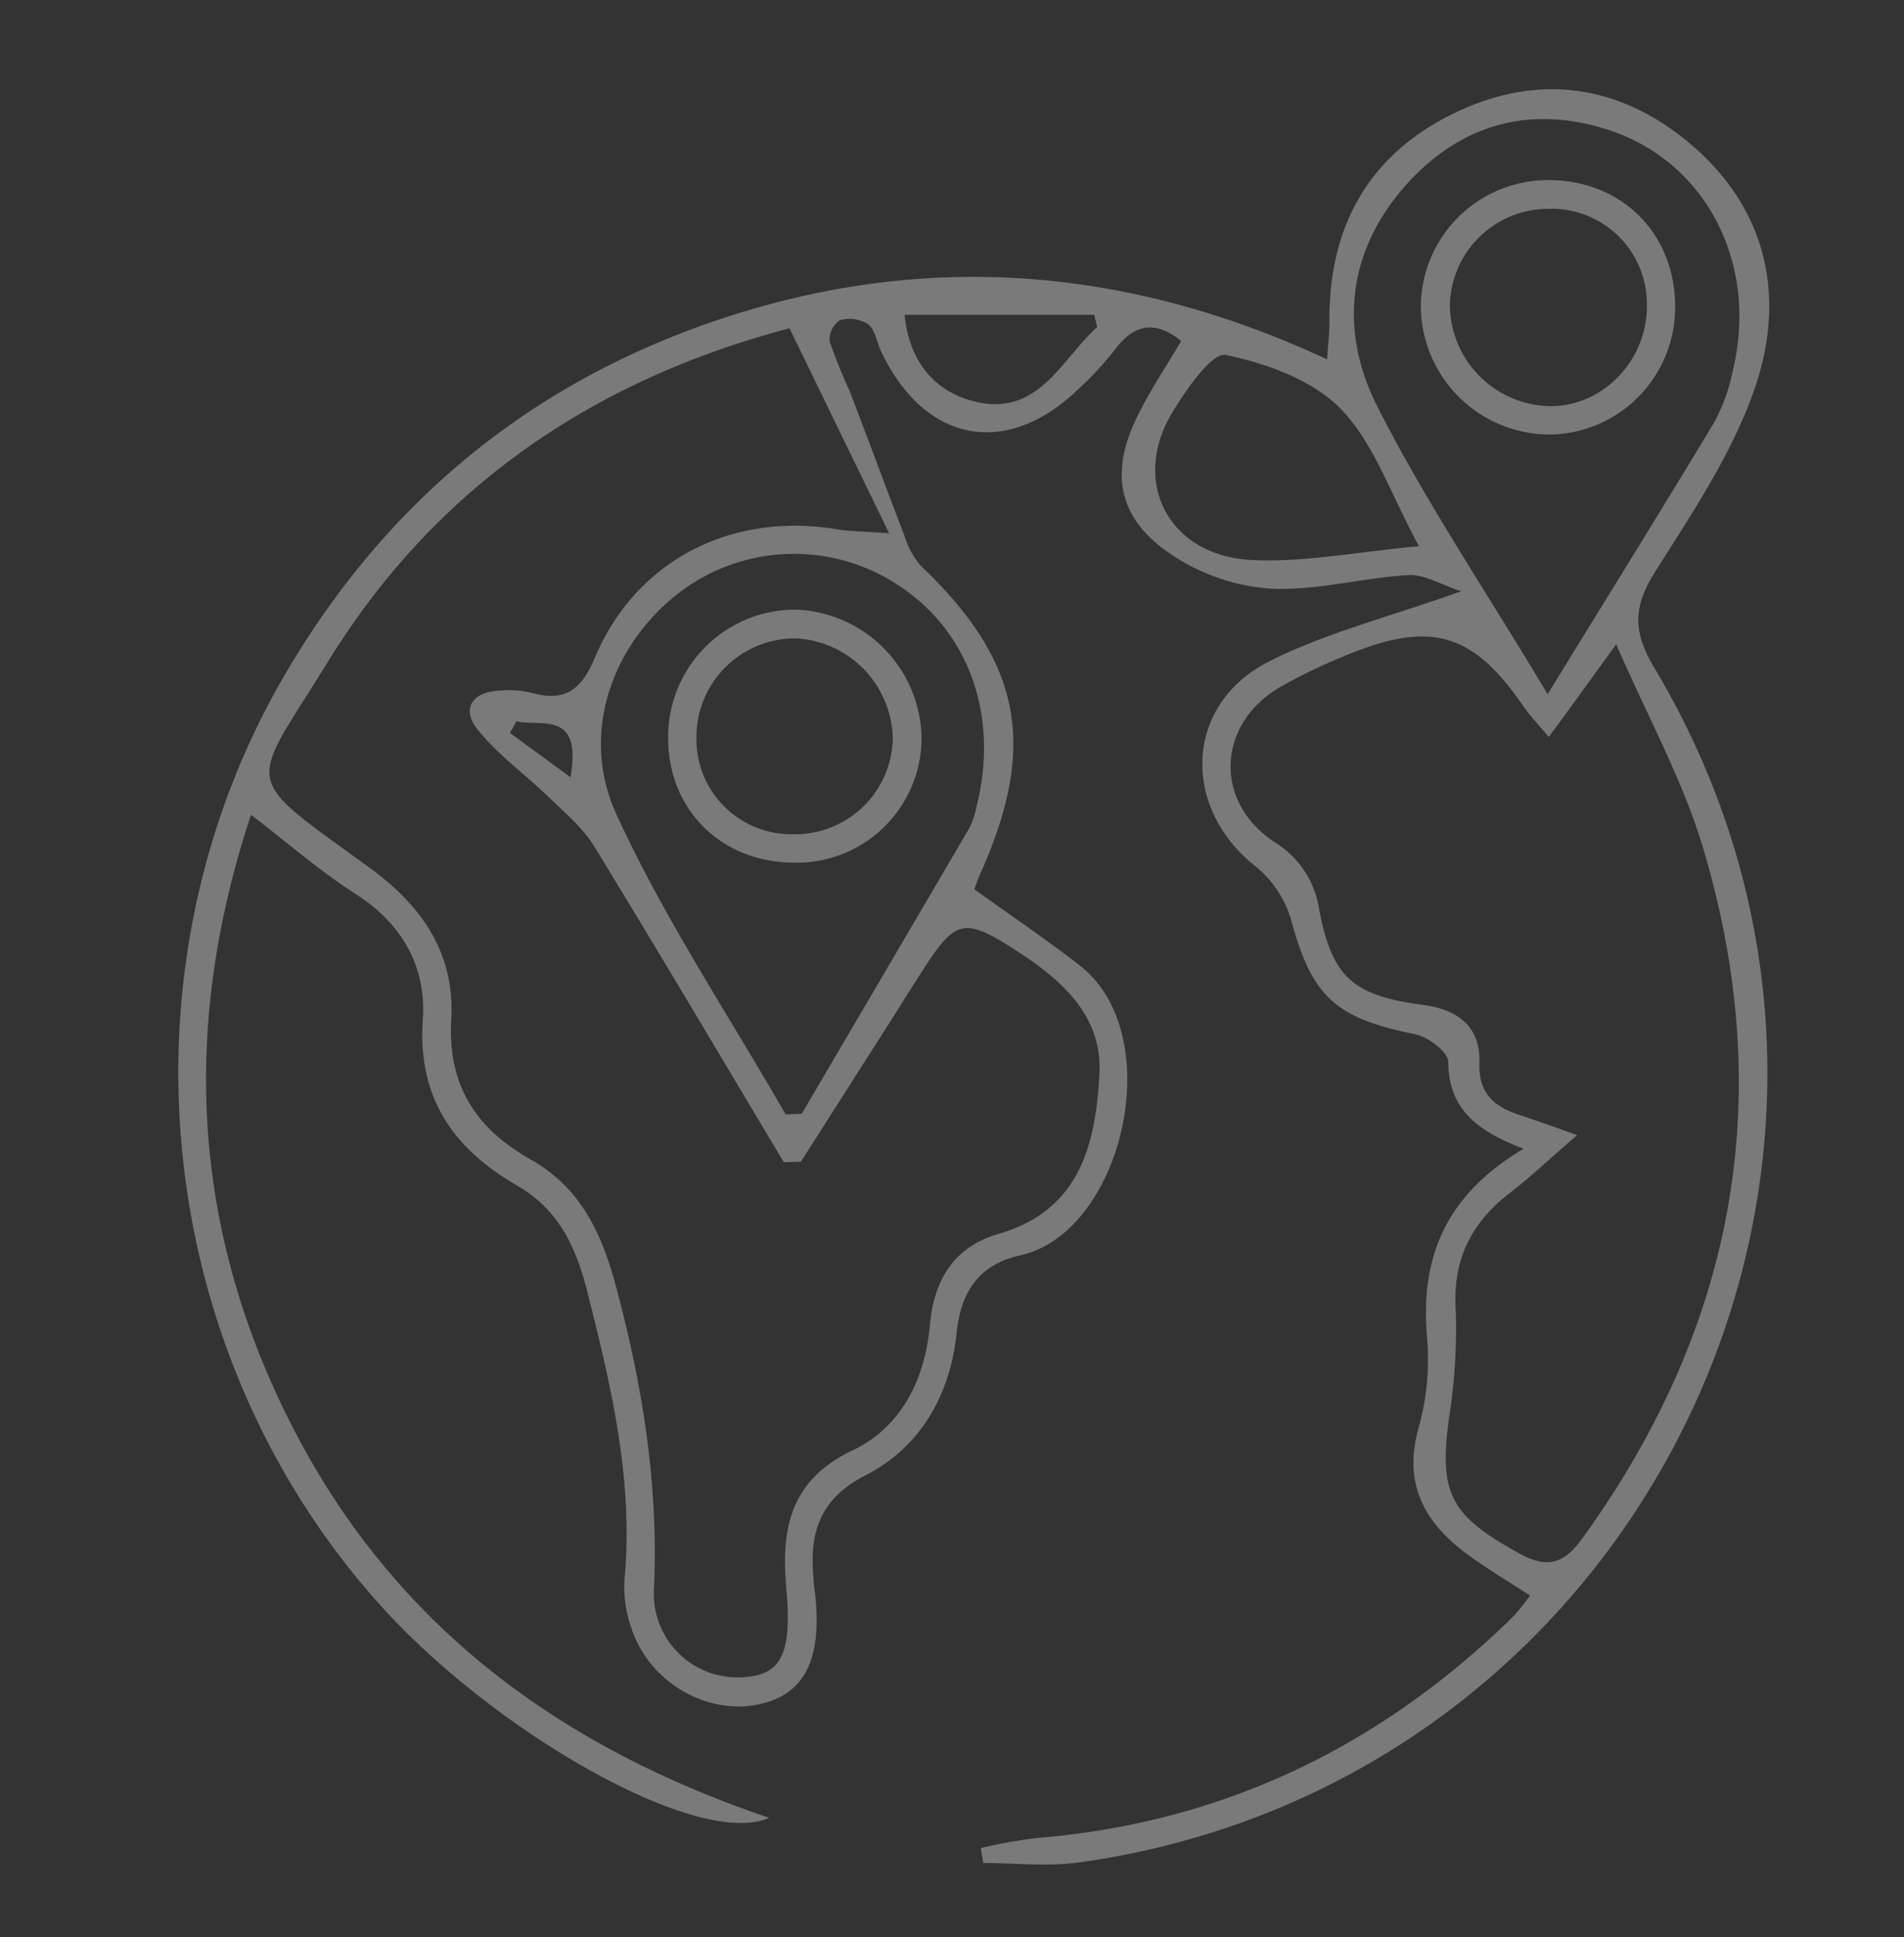 <svg id="Ebene_1" data-name="Ebene 1" xmlns="http://www.w3.org/2000/svg" viewBox="0 0 236 240">
  <rect x="0" y="0" width="236" height="240" fill="#333333" stroke="none"/>
  <defs>
    <style>
      .cls-1 {
        opacity: 0.35;
      }

      .cls-2 {
        fill: #fff;
      }
    </style>
  </defs>
  <g id="Auslandserfahrung" class="cls-1">
    <path class="cls-2" d="M188.85,142.31c-6.09-2.31-9.3-5.13-9.34-10.77,0-1.19-2.49-3.1-4.08-3.41-10-2-12.86-4.71-15.44-14.32a13.36,13.36,0,0,0-4.38-6.49c-9.24-7.31-8.82-20.07,1.7-25.38,7-3.54,14.82-5.49,23.81-8.69-2.66-.87-4.67-2.16-6.6-2-5.76.34-11.52,2-17.21,1.66A25.25,25.25,0,0,1,145,68.57c-6.52-4.46-7.47-10.08-3.93-17.19,1.57-3.15,3.54-6.09,5.34-9.14-3.29-2.63-5.85-2.08-8.21,1.07a41.54,41.54,0,0,1-4.56,4.92c-8.91,8.56-19,6.63-24.39-4.61-.56-1.17-.75-2.73-1.65-3.46a4.31,4.31,0,0,0-3.53-.48,2.94,2.94,0,0,0-1.24,2.6,65.4,65.4,0,0,0,2.47,6.13c2.3,6,4.51,12,6.82,18a10.1,10.1,0,0,0,2,3.67c12.51,11.9,14.54,22.28,7.35,38.24-.31.67-.52,1.39-.7,1.85,4.45,3.2,8.88,6.18,13.08,9.45,11.08,8.64,5.29,33.11-7.4,35.9-4.89,1.08-7.33,4.29-7.87,9.54-.77,7.63-4.39,14.17-11.3,17.71-5.74,2.93-7,7.23-6.43,12.84,0,.56.1,1.12.16,1.68.94,8.17-1.23,12.58-6.81,13.82-6.54,1.46-13.72-2.68-15.92-9.36a15.27,15.27,0,0,1-.88-6c1.16-12.31-1.65-24.06-4.63-35.82-1.38-5.43-3.5-10.07-8.68-13.06-7.82-4.51-12.36-10.81-11.68-20.57.45-6.45-2.5-11.82-8.3-15.53-4.34-2.77-8.26-6.19-13-9.83-8.74,26.39-7.31,51.5,5.12,75.78s32.63,39.54,59.11,48.48c-8.77,3.89-33.95-10.59-48-26.12C19,167.79,13.92,120.39,35.19,83.79c13.06-22.47,32.16-37.66,57-45.18,24.57-7.44,48.67-5.1,72.3,5.91.14-2.08.31-3.34.29-4.61-.11-12,5-21,15.91-26.1,10.25-4.78,20.19-3.27,28.81,4,9.49,8,11.85,18.84,8.1,30-2.74,8.15-7.78,15.63-12.43,23-2.72,4.32-2.85,7.35-.12,11.92,36.2,60.53-1.32,138.23-71.3,148-3.89.54-7.92.07-11.88.07l-.3-1.86a67.51,67.51,0,0,1,6.83-1.23c23.12-1.86,42.7-11.32,59.18-27.46a31.25,31.25,0,0,0,2.07-2.58c-2.62-1.71-5.12-3.2-7.48-4.9-5.45-3.92-8.33-8.74-6.34-15.87a31.27,31.27,0,0,0,1.06-11.09C176,155.9,179.06,148.14,188.85,142.31Zm-89.58,1.61-2.12.06c-7.81-13.06-15.56-26.17-23.51-39.15-1.42-2.31-3.66-4.17-5.65-6.1-2.9-2.81-6.28-5.22-8.79-8.35-2-2.48-.8-4.61,2.6-4.81a12,12,0,0,1,3.89.22c4.08,1.14,6.22,0,8-4.21,5.1-12.2,17-18.2,30.1-16,1.38.24,2.81.22,6.42.49L97.86,40.67C73.33,47.13,53.85,60.54,40.63,82c-9.87,16-11,13.72,5.19,25.51,6.7,4.86,10.56,10.81,10.11,18.75-.47,8.26,3.13,13.59,9.8,17.35,6.22,3.51,8.83,9.11,10.6,15.68,3.31,12.31,5.31,24.67,4.73,37.5a10.36,10.36,0,0,0,10.87,11c4.9-.21,6.26-2.8,5.53-11-.66-7.37.45-13.43,8.23-17.12,6.12-2.91,9-8.94,9.57-15.57.53-5.71,3.13-9.69,8.51-11.24,10.1-2.93,12-11.07,12.5-19.68.44-7.41-4.76-11.83-10.39-15.47-6.36-4.11-7.44-3.8-11.46,2.42-1.73,2.66-3.38,5.37-5.08,8Zm96.23-3.3c-3.52,3-5.77,5.19-8.23,7.07-4.79,3.66-7.2,8.19-6.84,14.43a69.77,69.77,0,0,1-.8,13.37c-1.31,9.53.07,12.2,8.62,16.92,3.47,1.92,5.53,1.42,7.87-1.82,19-26.23,24.24-54.9,14.87-85.88-2.48-8.19-6.73-15.85-10.66-24.89-3.47,4.77-5.78,8-8.36,11.48-1.36-1.63-2.26-2.55-3-3.59-6.33-9.34-11.59-10.92-22.2-6.49a68.56,68.56,0,0,0-8.06,3.87c-7.82,4.53-8.37,14.13-.79,19.2a11.78,11.78,0,0,1,5.58,8.32c1.61,8.52,4.2,10.73,12.93,11.89,4.26.57,7.1,2.66,6.94,7.2-.13,3.74,1.83,5.4,4.95,6.42C190.23,138.74,192.09,139.42,195.5,140.62ZM191.83,86c7.47-12.16,14.16-22.9,20.68-33.74a22.77,22.77,0,0,0,2.26-6.3c3.27-13.44-3.43-26.2-15.82-30-9.51-2.92-17.85-.5-24.44,6.7-7.48,8.17-8.6,18.16-3.83,27.62C176.68,62.14,184.22,73.27,191.83,86ZM97.38,138.06l2-.09q10.42-17.73,20.83-35.49a10.74,10.74,0,0,0,.85-2.66c2.77-11-.9-21.46-9.48-27.16A23.45,23.45,0,0,0,84.76,73c-8.61,6.22-13.08,17.59-8.36,27.88C82.31,113.77,90.29,125.71,97.38,138.06Zm78.5-70.39c-3.58-6.58-5.59-12.81-9.68-17-3.49-3.59-9.21-5.65-14.29-6.7-1.67-.35-4.9,4.31-6.62,7.16-5.13,8.54-.48,17.66,9.72,18.24C161.58,69.72,168.24,68.35,175.88,67.67ZM136,40.51,135.63,39h-23.5c.56,6,4,9.76,9.06,10.83C128.83,51.45,131.59,44.47,136,40.51ZM64,89.36l-.79,1.44,7.5,5.49C72.18,87.93,67.07,90.06,64,89.36Z"/>
    <path class="cls-2" d="M207.63,38.09a15.74,15.74,0,0,1-15.52,15.74,16,16,0,0,1-16-16A15.77,15.77,0,0,1,191.8,22.31C201,22.25,207.68,28.94,207.63,38.09ZM192,25.87a12.21,12.21,0,0,0-12.29,12,12.64,12.64,0,0,0,12.59,12.45c6.48-.06,11.87-5.73,11.83-12.45A11.8,11.8,0,0,0,192,25.87Z"/>
    <path class="cls-2" d="M98.32,106.87c-9-.07-15.55-6.65-15.5-15.49a15.75,15.75,0,0,1,16-15.85A16.19,16.19,0,0,1,114.23,91.6,15.48,15.48,0,0,1,98.32,106.87Zm0-3.52a12.11,12.11,0,0,0,12.34-11.79A12.68,12.68,0,0,0,98.79,79.09,12.23,12.23,0,0,0,86.32,91.38,11.77,11.77,0,0,0,98.34,103.35Z"/>
  </g>
</svg>
